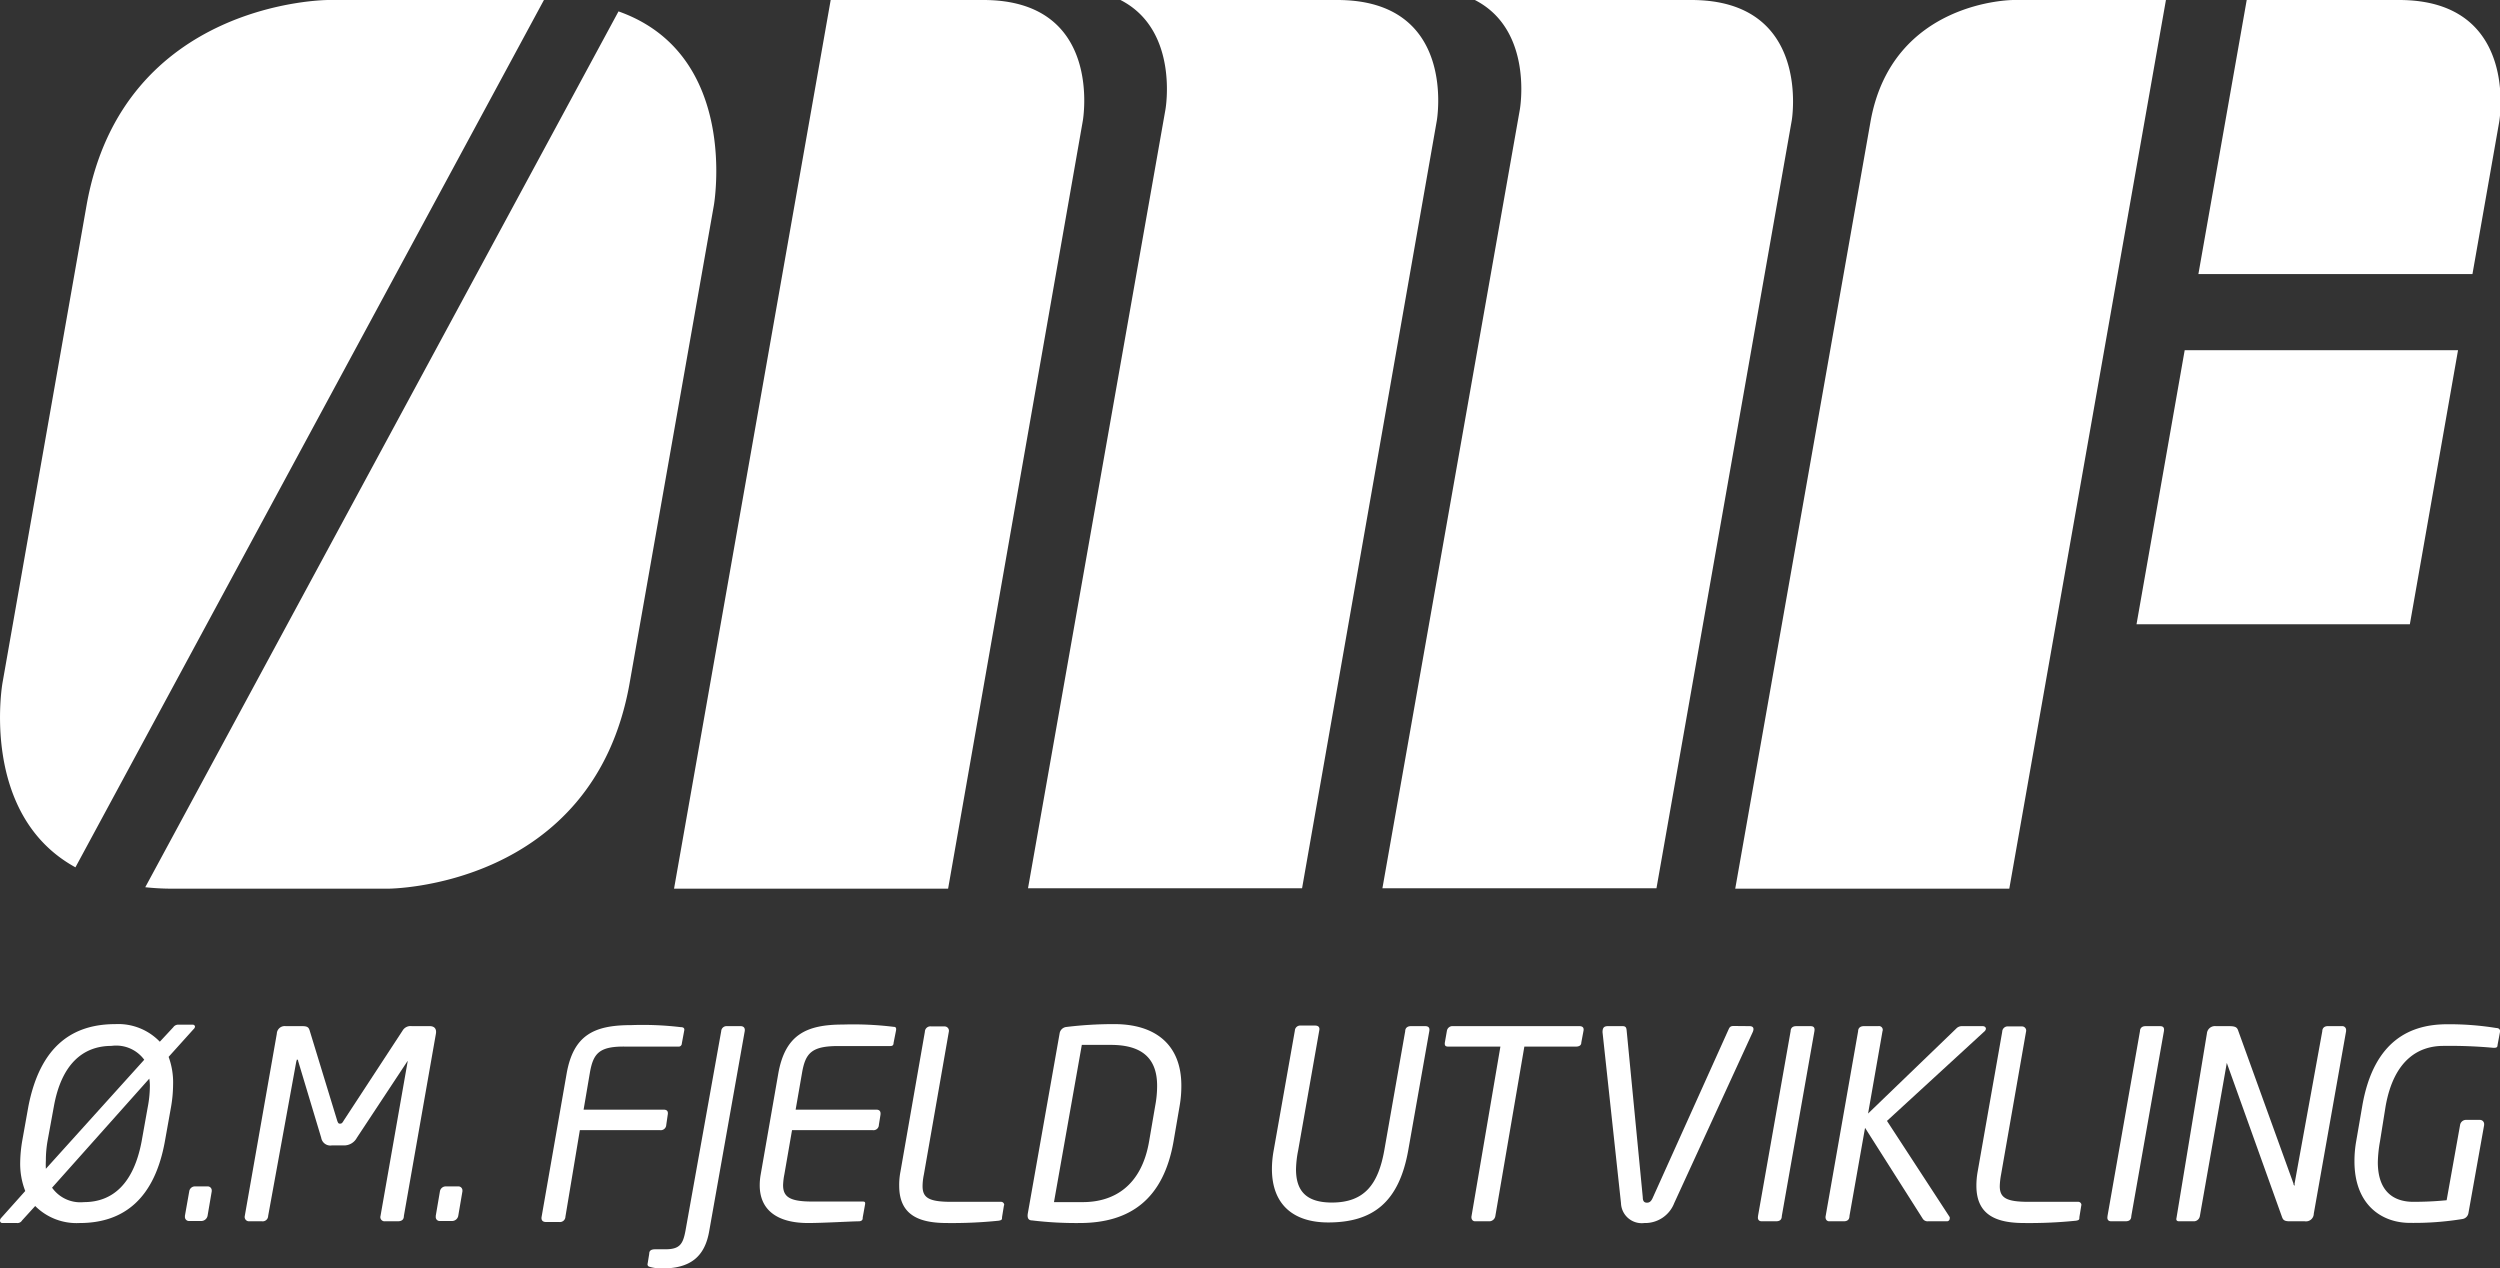 <svg id="Layer_1" data-name="Layer 1" xmlns="http://www.w3.org/2000/svg" viewBox="0 0 173.32 87.94"><rect x="0" y="0" width="173.32" height="87.94" fill="#333333" stroke="none"/><defs><style>.cls-1{fill:#fff;}</style></defs><path class="cls-1" d="M150.16,0,139.3,61.61h-19l9.39-53.24C131.22,0,139.59,0,139.59,0Zm5.6,0-3.35,19h19l1.86-10.58S174.7,0,166.32,0Zm-7.64,43.28h18.95l3.34-19H151.46ZM117.25,0h-15c4.09,2.09,3.12,7.58,3.12,7.58l-9.53,54h19l9.38-53.24S125.62,0,117.25,0ZM92.71,0H82.14V0l-.61,0H77.68c4.09,2.09,3.12,7.58,3.12,7.58l-9.53,54h19L99.61,8.37S101.08,0,92.71,0ZM57.59,0,46.73,61.61h19L75.07,8.37S76.54,0,68.17,0ZM5.23,60.13,37.71,0H22.76S8.52,0,6,14.24L.17,47.36S-1.43,56.48,5.23,60.13ZM42.88.79,10.07,61.51a17.57,17.57,0,0,0,1.83.1h15s14.24,0,16.75-14.25l5.84-33.12S51.33,3.78,42.88.79Z"/><path class="cls-1" d="M13.41,71.36l-1.72,1.91A5.15,5.15,0,0,1,12,75.2a9.35,9.35,0,0,1-.14,1.53l-.42,2.35c-.71,4-2.84,5.71-5.92,5.71a4.05,4.05,0,0,1-3.08-1.18l-.91,1a.37.37,0,0,1-.36.18h-1a.16.16,0,0,1-.17-.16.27.27,0,0,1,.07-.18l1.68-1.88a5.2,5.2,0,0,1-.35-2,9.63,9.63,0,0,1,.15-1.53l.42-2.35C2.81,72.42,5.12,71,8,71a4,4,0,0,1,3.08,1.22l.93-1a.42.42,0,0,1,.4-.18h.94a.15.15,0,0,1,.17.14A.31.31,0,0,1,13.41,71.36ZM7.73,72.51c-2,0-3.48,1.29-4,4.22L3.3,79.08a7.81,7.81,0,0,0-.12,1.38,5.3,5.3,0,0,0,0,.57L10,73.47A2.41,2.41,0,0,0,7.73,72.51Zm2.62,2.27L3.61,82.34a2.4,2.4,0,0,0,2.21,1c2,0,3.45-1.29,4-4.22l.42-2.35a7.85,7.85,0,0,0,.15-1.51A3.24,3.24,0,0,0,10.35,74.78Z"/><path class="cls-1" d="M14.68,82.59l-.29,1.7a.45.45,0,0,1-.42.36H13.1a.28.28,0,0,1-.28-.29v-.07l.3-1.7a.4.4,0,0,1,.4-.34h.87a.28.28,0,0,1,.29.29Z"/><path class="cls-1" d="M29.79,71.14c.33,0,.49.19.43.53L28,84.3c0,.2-.09.37-.43.37h-.89a.29.29,0,0,1-.3-.37l1.88-10.7c0-.09,0-.11,0-.11s0,0,0,.06l-3.52,5.33a1,1,0,0,1-.91.53h-.83a.64.64,0,0,1-.73-.53l-1.6-5.32c0-.1-.06-.1-.08-.1s0,0-.05.14L18.59,84.3a.38.38,0,0,1-.43.37h-.89a.3.3,0,0,1-.3-.37l2.22-12.63a.55.55,0,0,1,.62-.53h1.13c.37,0,.46.08.53.31l1.91,6.25c.06.16.09.2.18.2s.15,0,.26-.2l4.09-6.25a.64.64,0,0,1,.64-.31Z"/><path class="cls-1" d="M32.06,82.59l-.29,1.7a.44.44,0,0,1-.42.36h-.87a.27.27,0,0,1-.27-.29v-.07l.29-1.7a.41.41,0,0,1,.4-.34h.87a.28.28,0,0,1,.29.29Z"/><path class="cls-1" d="M40.89,74.4l-.43,2.53H46c.2,0,.35.07.29.37l-.1.69a.38.38,0,0,1-.44.36H40.2l-1,6a.38.38,0,0,1-.42.37h-.92c-.28,0-.35-.17-.31-.37l1.73-9.9c.47-2.71,1.93-3.38,4.47-3.38a22.21,22.21,0,0,1,3.44.14c.24,0,.28.11.24.27l-.16.86a.22.22,0,0,1-.24.22H43.48C41.55,72.51,41.13,73,40.89,74.4Z"/><path class="cls-1" d="M51.34,71.14c.18,0,.33.09.29.35L49.17,85.34c-.3,1.75-1.27,2.6-3.27,2.6a2.93,2.93,0,0,1-.88-.12.17.17,0,0,1-.12-.22l.11-.68c0-.2.11-.31.42-.31h.71c1,0,1.21-.38,1.38-1.27L50,71.49a.37.37,0,0,1,.4-.35Z"/><path class="cls-1" d="M55.6,74.4l-.44,2.53h5.59c.2,0,.33.09.29.37l-.11.69a.37.37,0,0,1-.43.36H54.91l-.53,3.06a4.59,4.59,0,0,0-.09.75c0,.81.45,1.14,2,1.14h3.46c.18,0,.26,0,.22.22l-.16.89c0,.11,0,.22-.22.26-.53,0-2.5.12-3.57.12-2.07,0-3.35-.85-3.35-2.62a4.21,4.21,0,0,1,.07-.76l1.22-7c.48-2.67,1.93-3.38,4.48-3.38a23,23,0,0,1,3.53.16c.13,0,.18.07.15.25l-.17.86c0,.18-.1.22-.23.22H58.18C56.26,72.51,55.84,73,55.6,74.4Z"/><path class="cls-1" d="M69.6,83.58l-.13.8c0,.16,0,.21-.24.25a31.75,31.75,0,0,1-3.56.16c-1.81,0-3.33-.45-3.33-2.58a4.75,4.75,0,0,1,.09-1l1.69-9.68a.38.38,0,0,1,.44-.37h.92a.3.3,0,0,1,.3.37l-1.73,9.9a4.16,4.16,0,0,0-.09.8c0,.82.45,1.09,2,1.09h3.42a.22.22,0,0,1,.24.22Z"/><path class="cls-1" d="M81.78,76.68l-.42,2.45c-.7,4-3,5.66-6.52,5.66a25.41,25.41,0,0,1-3.28-.18c-.29,0-.34-.2-.31-.45l2.21-12.51a.53.53,0,0,1,.45-.45A27,27,0,0,1,77.26,71c2.79,0,4.64,1.38,4.64,4.26A7.94,7.94,0,0,1,81.78,76.68ZM77,72.44c-.86,0-1.42,0-2,0L73.07,83.34c.59,0,1.17,0,2,0,2.12,0,4.07-1.09,4.6-4.24l.42-2.45a7.32,7.32,0,0,0,.13-1.31C80.25,73.11,78.86,72.44,77,72.44Z"/><path class="cls-1" d="M98.8,71.14c.2,0,.34.08.29.35l-1.46,8.26c-.64,3.59-2.44,5-5.55,5-2.4,0-3.9-1.23-3.9-3.71a7.28,7.28,0,0,1,.13-1.33l1.46-8.26a.37.37,0,0,1,.4-.35h1c.2,0,.35.09.29.35L90,79.75a7.31,7.31,0,0,0-.15,1.31c0,1.51.71,2.31,2.49,2.31,2.26,0,3.21-1.27,3.63-3.62l1.45-8.26c0-.18.11-.35.4-.35Z"/><path class="cls-1" d="M103.67,84.3a.43.43,0,0,1-.4.37h-1c-.2,0-.29-.18-.25-.37l2-11.74h-3.54c-.2,0-.35,0-.31-.29l.14-.8a.39.39,0,0,1,.42-.33h8.76c.2,0,.34.08.29.33l-.15.8c0,.18-.11.29-.4.29h-3.55Z"/><path class="cls-1" d="M121.29,71.14c.24,0,.35.13.22.42l-5.44,11.85A2.16,2.16,0,0,1,114,84.79a1.44,1.44,0,0,1-1.62-1.38l-1.28-11.85c0-.36.15-.42.39-.42h1c.24,0,.26.13.28.28L113.89,83c0,.26.09.38.29.38s.31-.12.42-.38l5.22-11.59c.07-.15.11-.28.36-.28Z"/><path class="cls-1" d="M125.52,71.14c.23,0,.31.11.27.35L123.53,84.3c0,.26-.14.37-.4.37h-1c-.23,0-.29-.18-.25-.37l2.26-12.81c0-.18.1-.35.38-.35Z"/><path class="cls-1" d="M137.55,71.53l-6.73,6.18,4.35,6.67a.35.35,0,0,1,0,.11.19.19,0,0,1-.2.18h-1.31a.39.39,0,0,1-.36-.18l-4-6.3-1.08,6.11c0,.2-.09.37-.4.37h-1c-.2,0-.29-.18-.25-.37l2.25-12.81c0-.18.11-.35.4-.35h1a.26.26,0,0,1,.29.35l-1,5.71,6.11-5.89a.54.54,0,0,1,.4-.17h1.42c.17,0,.24.09.24.19A.33.33,0,0,1,137.55,71.53Z"/><path class="cls-1" d="M144.29,83.58l-.13.8c0,.16,0,.21-.24.25a32,32,0,0,1-3.57.16c-1.8,0-3.33-.45-3.33-2.58a5.49,5.49,0,0,1,.09-1l1.7-9.68a.38.38,0,0,1,.43-.37h.93a.29.29,0,0,1,.29.37l-1.73,9.9a5.14,5.14,0,0,0-.09.8c0,.82.46,1.09,2,1.09h3.42a.22.22,0,0,1,.24.22Z"/><path class="cls-1" d="M149.75,71.14c.23,0,.31.11.27.35L147.76,84.3c0,.26-.14.37-.4.37h-1c-.24,0-.29-.18-.25-.37l2.25-12.81c0-.18.11-.35.38-.35Z"/><path class="cls-1" d="M161,71.49c0-.18.11-.35.38-.35h1a.26.26,0,0,1,.27.28v.07l-2.24,12.65a.54.54,0,0,1-.62.53h-1.05c-.39,0-.46-.11-.53-.29l-3.83-10.69,0,0a0,0,0,0,0,0,0l-1.87,10.63a.43.43,0,0,1-.38.35h-1.06c-.13,0-.22-.06-.18-.22L153,71.65a.56.56,0,0,1,.62-.51h.89c.51,0,.59.09.68.37L159,82.05c0,.11.06.14.08.14s0,0,0-.14Z"/><path class="cls-1" d="M173.06,71.27c.17,0,.29.09.26.27l-.17.91c0,.19-.12.2-.32.19a33.12,33.12,0,0,0-3.44-.13c-1.62,0-3.41.87-4,4.18L165,79.13a9.15,9.15,0,0,0-.15,1.44c0,2,1.06,2.75,2.46,2.75,1.11,0,1.88-.07,2.31-.11l.93-5.2a.42.42,0,0,1,.38-.37h1a.29.29,0,0,1,.29.31V78l-1.09,6.11a.5.5,0,0,1-.4.4,21,21,0,0,1-3.66.27c-1.93,0-3.84-1.23-3.84-4.27a7.84,7.84,0,0,1,.12-1.39l.42-2.44c.8-4.64,3.44-5.67,5.88-5.67A20.29,20.29,0,0,1,173.06,71.27Z"/></svg>